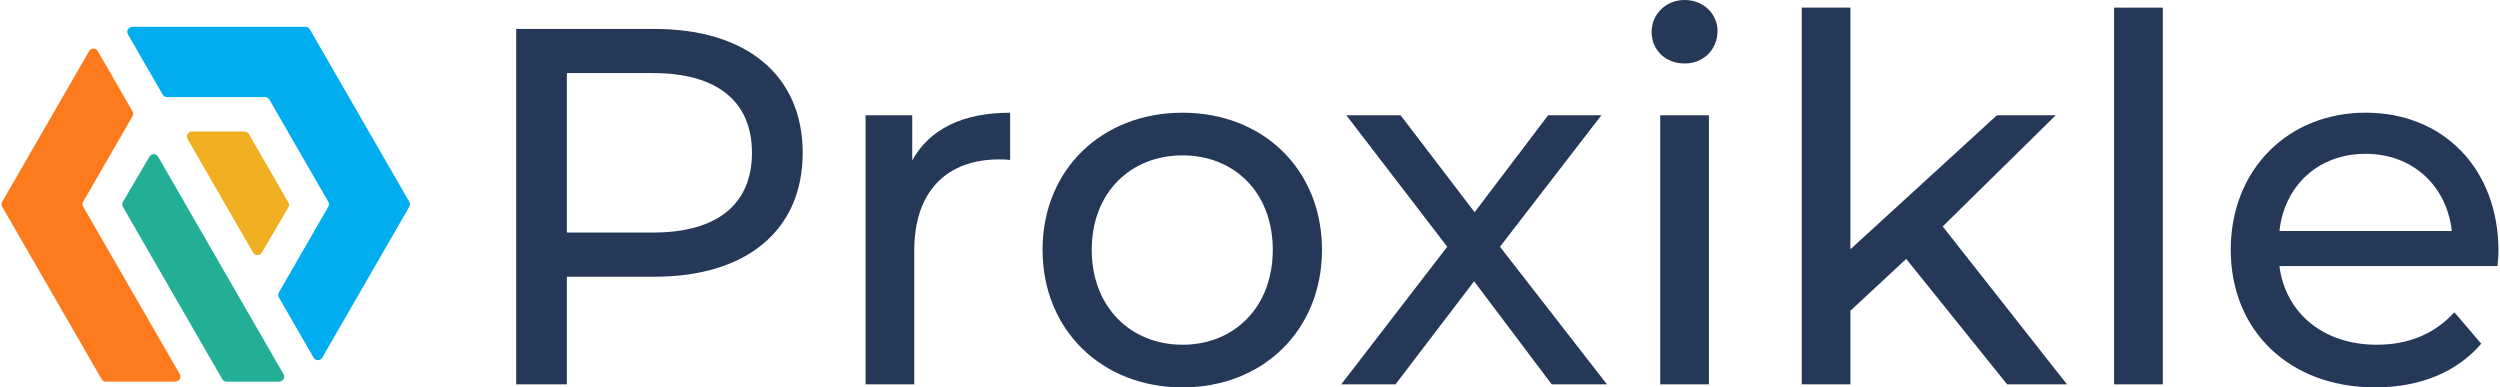 <?xml version="1.0" encoding="UTF-8"?>
<svg id="Layer_1" data-name="Layer 1" xmlns="http://www.w3.org/2000/svg" viewBox="0 0 1023.25 158.56">
  <defs>
    <style>
      .cls-1 {
        fill: #f0af20;
      }

      .cls-2 {
        fill: #fd7b1d;
      }

      .cls-3 {
        fill: #22af95;
      }

      .cls-4 {
        fill: #00aeef;
      }

      .cls-5 {
        fill: #253858;
      }
    </style>
  </defs>
  <g>
    <path class="cls-5" d="M328.54,62.55c0,31.59-22.83,50.71-60.61,50.71h-35.91v44.06h-20.75V11.85h56.66c37.78,0,60.61,19.12,60.61,50.71Zm-20.76,0c0-20.78-13.91-32.63-40.47-32.63h-35.29V95.18h35.29c26.57,0,40.47-11.85,40.47-32.63Z"/>
    <path class="cls-5" d="M413.44,46.13v19.33c-1.66-.21-3.11-.21-4.57-.21-21.38,0-34.66,13.09-34.66,37.2v54.86h-19.93V47.17h19.1v18.5c7.06-12.88,20.75-19.53,40.06-19.53Z"/>
    <path class="cls-5" d="M426.72,102.24c0-32.83,24.28-56.11,57.29-56.11s57.08,23.27,57.08,56.11-24.08,56.32-57.08,56.32-57.29-23.48-57.29-56.32Zm94.23,0c0-23.48-15.77-38.65-36.95-38.65s-37.15,15.17-37.15,38.65,15.98,38.86,37.15,38.86,36.95-15.38,36.95-38.86Z"/>
    <path class="cls-5" d="M635.11,157.31l-31.76-42.19-32.17,42.19h-22.21l43.38-56.32-41.3-53.82h22.21l30.3,39.69,30.1-39.69h21.79l-41.51,53.82,43.79,56.32h-22.62Z"/>
    <path class="cls-5" d="M676,13.09C676,5.82,681.81,0,689.49,0s13.49,5.61,13.49,12.68c0,7.48-5.6,13.3-13.49,13.3s-13.49-5.61-13.49-12.88Zm3.53,34.08h19.93v110.14h-19.93V47.17Z"/>
    <path class="cls-5" d="M780.2,105.98l-22.83,21.2v30.13h-19.93V3.12h19.93V102.03l59.98-54.86h24.08l-46.28,45.51,50.85,64.63h-24.49l-41.3-51.33Z"/>
    <path class="cls-5" d="M865.3,3.12h19.93V157.31h-19.93V3.12Z"/>
    <path class="cls-5" d="M1022.21,108.89h-89.25c2.49,19.33,18.06,32.21,39.85,32.21,12.87,0,23.66-4.36,31.76-13.3l11,12.88c-9.96,11.64-25.11,17.87-43.38,17.87-35.49,0-59.15-23.48-59.15-56.32s23.45-56.11,55.21-56.11,54.38,22.86,54.38,56.73c0,1.66-.21,4.16-.41,6.03Zm-89.25-14.34h70.57c-2.08-18.49-15.98-31.59-35.28-31.59s-33.21,12.88-35.28,31.59Z"/>
  </g>
  <g>
    <path class="cls-3" d="M114.28,156.22h-21.53c-.73,0-1.41-.39-1.78-1.03l-7.04-12.21-33.62-58.29c-.37-.64-.37-1.43,0-2.07l10.86-18.5c.8-1.36,2.76-1.35,3.54,.01l32.45,56.27,8.08,14.01,10.8,18.72c.79,1.37-.2,3.08-1.78,3.08Z"/>
    <path class="cls-1" d="M117.99,84.91l-10.85,18.51c-.8,1.36-2.76,1.35-3.54-.01l-26.83-46.52c-.79-1.37,.2-3.08,1.78-3.08h21.53c.73,0,1.41,.39,1.78,1.03l16.16,28.02c.37,.64,.37,1.43,0,2.07Z"/>
    <path class="cls-4" d="M167.51,82.58c.37,.64,.37,1.42,0,2.05l-15.98,27.71-8.28,14.35-11.35,19.69c-.79,1.37-2.76,1.37-3.55,0l-14.2-24.63c-.37-.64-.37-1.42,0-2.05l12.54-21.75,7.68-13.32c.37-.64,.37-1.42,0-2.05l-24.11-41.82c-.37-.64-1.04-1.03-1.78-1.03h-40.12c-.73,0-1.41-.39-1.78-1.03l-14.21-24.64c-.79-1.37,.2-3.08,1.78-3.08H125.04c.73,0,1.41,.39,1.78,1.03l24.71,42.85,15.98,27.72Z"/>
    <path class="cls-2" d="M71.78,156.22h-28.41c-.73,0-1.41-.39-1.78-1.03l-24.71-42.85L.9,84.63c-.37-.64-.37-1.42,0-2.05l15.99-27.72,8.23-14.27,11.35-19.69c.79-1.37,2.76-1.37,3.55,0l14.2,24.63c.37,.64,.37,1.42,0,2.05l-12.53,21.74-7.64,13.24c-.37,.64-.37,1.42,0,2.05l39.51,68.51c.79,1.37-.2,3.08-1.78,3.08Z"/>
  </g>
</svg>
